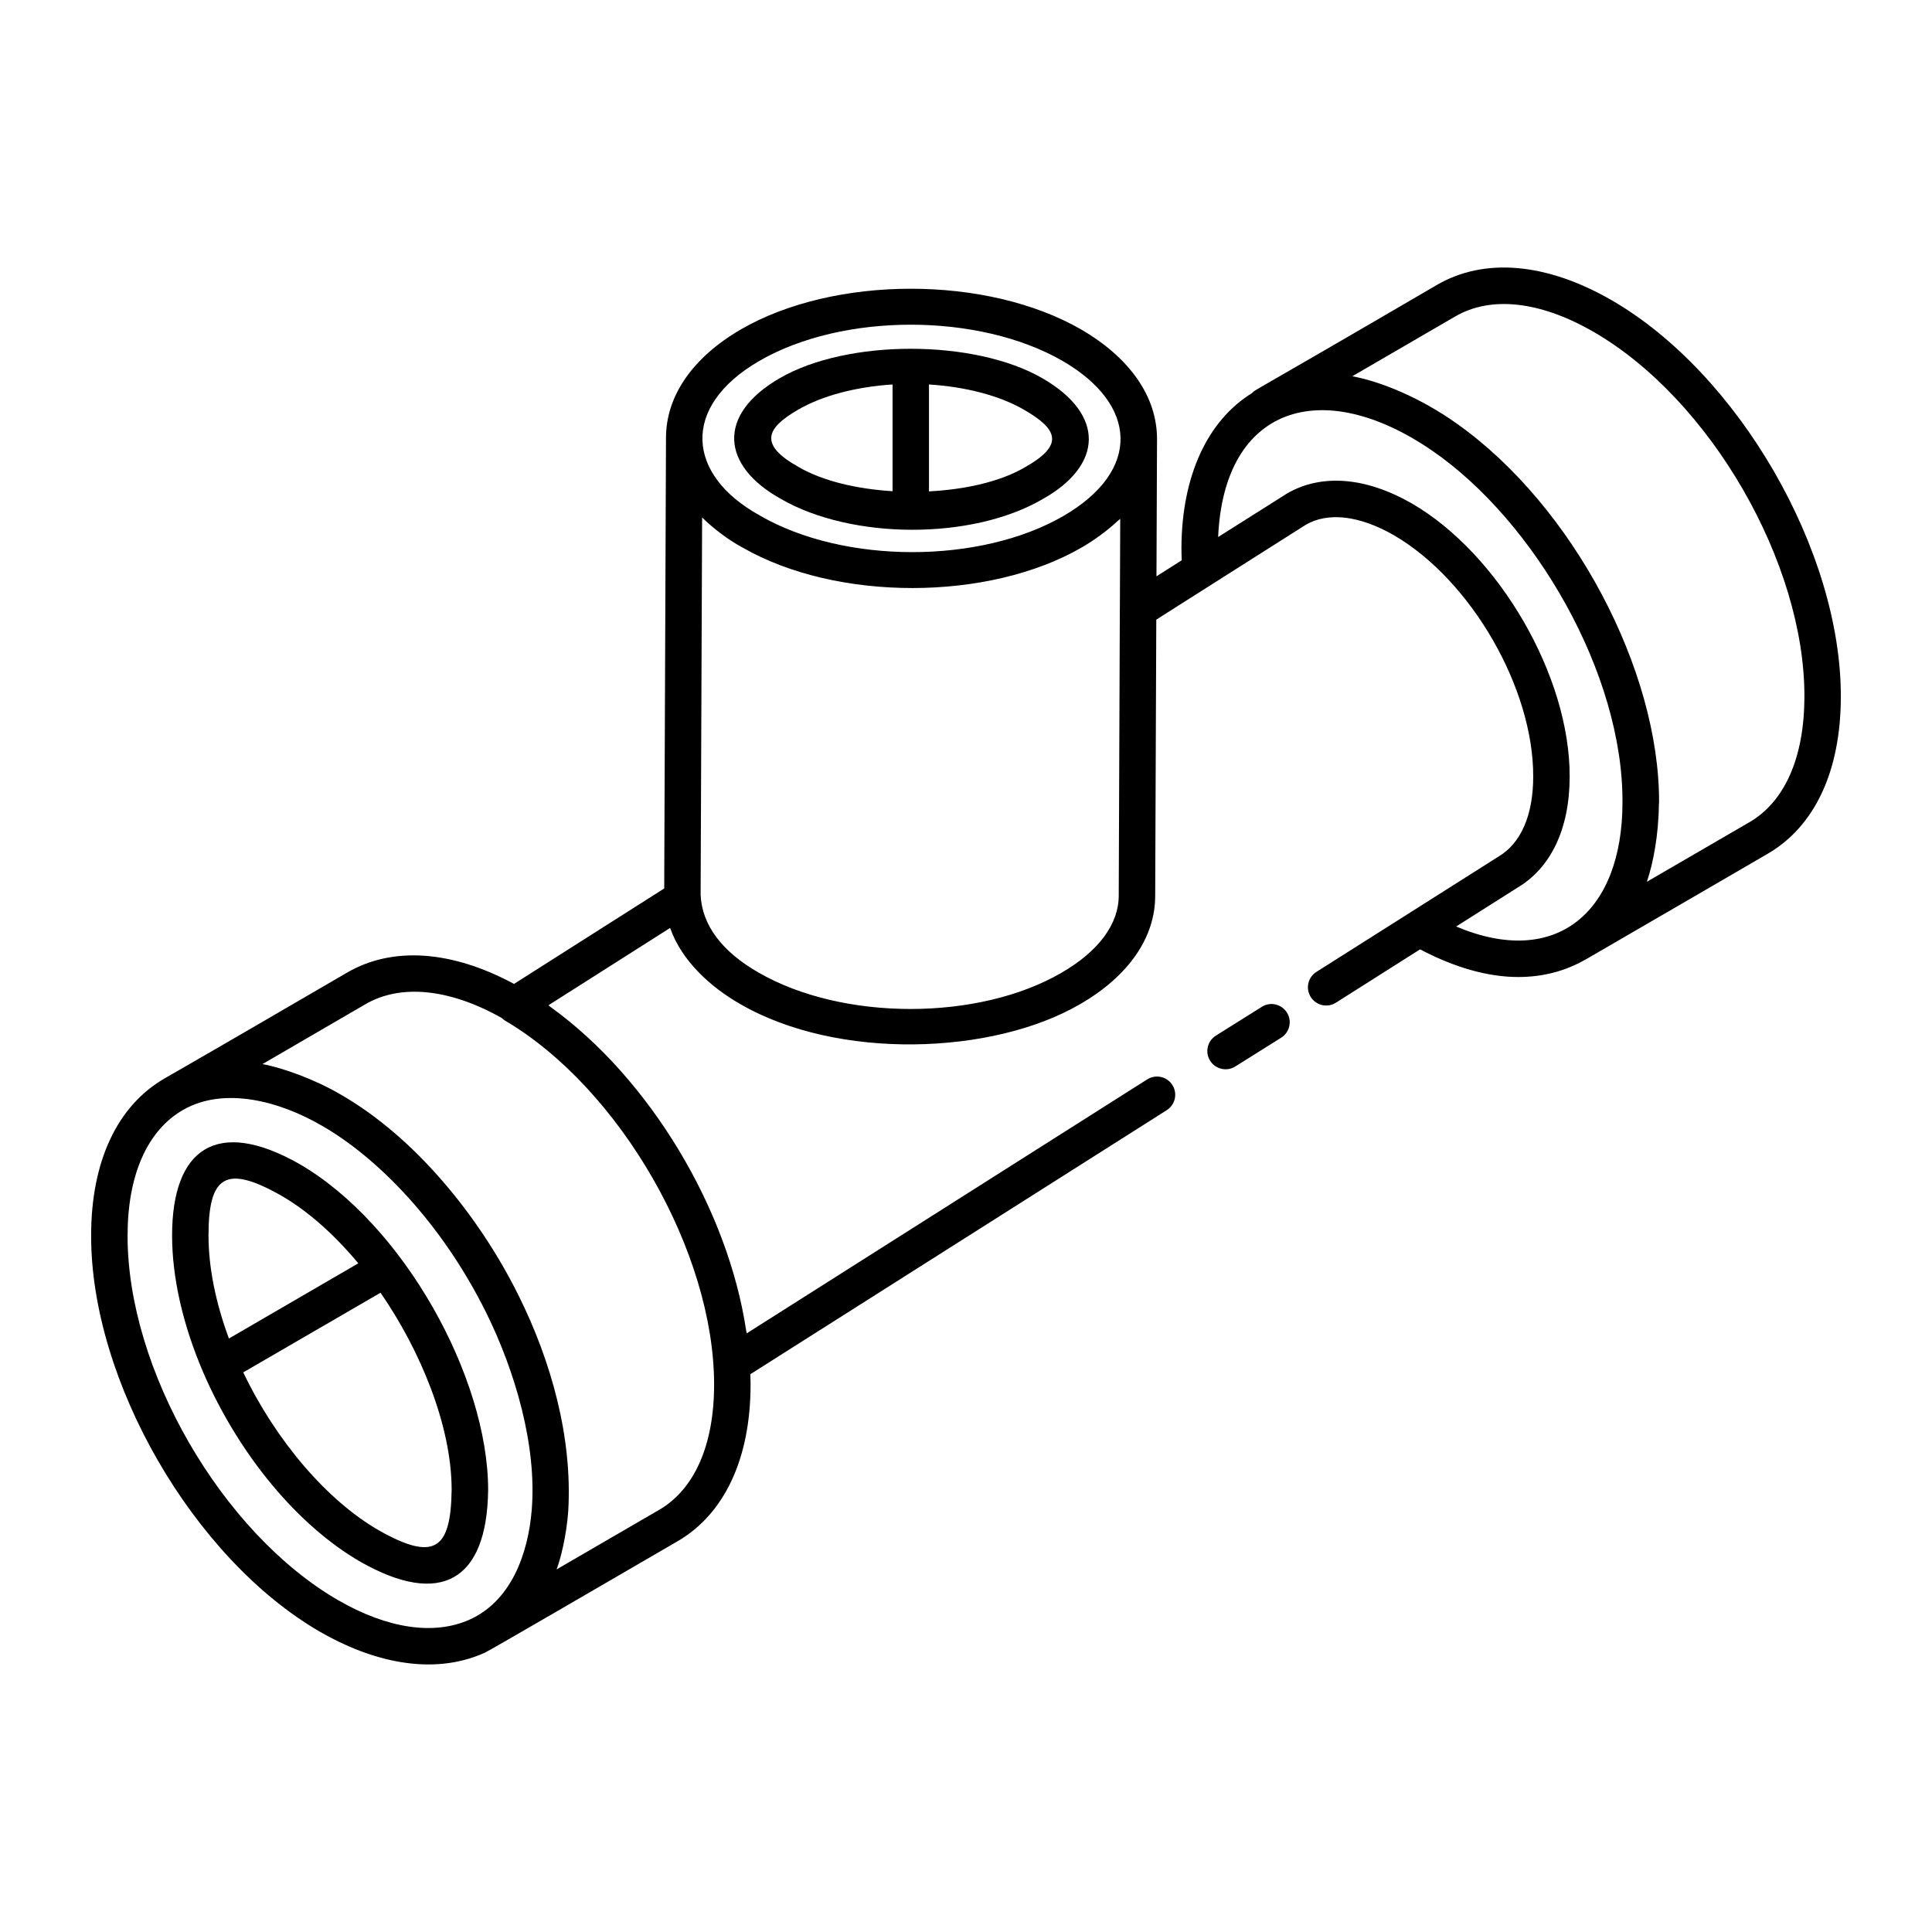 <?xml version="1.0" encoding="UTF-8"?> <svg xmlns="http://www.w3.org/2000/svg" id="Layer_1" height="512" viewBox="0 0 53 53" width="512"><g id="_x33_8"><path d="m44.214 8.237c-1.79-1.032-3.496-1.18-4.802-.417-5.567 3.25-4.893 2.814-5.068 2.965-1.22.755-1.924 2.269-1.934 4.237 0 .11.003.225.008.348l-.693.44.015-3.75c0-.005 0-.01 0-.016v-0c0-0 0-.001 0-.002 0-1.156-.738-2.222-2.08-3.003-2.581-1.491-6.771-1.491-9.342.001-1.32.77-2.047 1.824-2.048 2.969 0 0-0.0.001-0.0.001l-.049 12.363-4.12 2.618c-1.716-.923-3.341-1.037-4.593-.302-1.926 1.117-2.569 1.501-4.987 2.892-1.304.749-2.021 2.28-2.021 4.309-.01 3.989 2.807 8.868 6.28 10.875 1.389.802 3.065 1.231 4.52.573.143-.064 3.425-1.975 5.28-3.053 1.296-.749 2.01-2.277 2.01-4.303 0-.091-.003-.183-.007-.283l11.424-7.244c.233-.148.303-.457.155-.69-.147-.233-.455-.302-.69-.155l-10.987 6.967c-.004-.028-.013-.057-.017-.085-.501-3.323-2.64-6.905-5.365-8.868-.02-.014-.038-.033-.058-.047l3.336-2.12c.002.007.007.013.01.021.319.889 1.102 1.601 1.919 2.068 2.676 1.547 6.924 1.397 9.321-0 1.328-.768 2.059-1.824 2.059-2.971l.03-7.577 4.101-2.602c.613-.355 1.468-.255 2.408.281 2.122 1.229 3.84 4.201 3.831 6.627 0 1.054-.335 1.831-.957 2.197-.1.064-5.091 3.225-4.991 3.161-.233.148-.302.457-.154.69.148.233.457.302.69.154l2.309-1.463c.941.496 1.854.759 2.694.759.663 0 1.281-.158 1.833-.474.002-.001.005-.001.007-.002.102-.058 5.103-2.962 5.001-2.905 1.294-.75 2.006-2.278 2.007-4.303.013-3.992-2.807-8.873-6.285-10.881zm-34.934 35.663c-3.196-1.847-5.79-6.335-5.78-10.007 0-1.658.54-2.88 1.52-3.444 1.137-.653 2.664-.235 3.803.428 1.52.868 3.292 2.661 4.521 5.147.791 1.603 1.386 3.639 1.243 5.394-.1 1.232-.578 2.503-1.699 3.01-.974.44-2.255.253-3.607-.528zm8.799-2.479-2.81 1.632c.102-.257.275-.933.32-1.61.116-2.022-.471-4.104-1.354-5.886-1.057-2.141-2.827-4.355-4.913-5.545-.685-.399-1.556-.717-2.122-.821l2.813-1.636c.98-.577 2.33-.43 3.753.372.03.03.063.056.099.077 3.15 1.86 5.725 6.346 5.725 9.979-0 1.654-.537 2.875-1.511 3.438zm2.742-31.515c2.297-1.334 6.039-1.329 8.337-0 2.053 1.194 2.156 3.0.021 4.245-2.288 1.328-6.017 1.327-8.326-.004-.004-.002-.007-.005-.011-.007-2.007-1.108-2.178-2.976-.022-4.233zm8.307 16.775c-2.282 1.331-6.014 1.331-8.32-.002-.992-.567-1.553-1.296-1.588-2.134l.041-10.35c.305.301.702.603 1.099.821.001.001.003.001.005.002.002.001.003.002.005.003.001.001.002 0.0.004.001 2.576 1.481 6.747 1.48 9.308-.008.33-.193.682-.445.975-.719.023-.021.052-.041.074-.062l-.01 2.484c0 .001-.001.002-.001.003l-.03 7.852c0.0.777-.554 1.525-1.562 2.108zm10.817-1.264 1.678-1.063c.926-.545 1.437-1.628 1.437-3.049.011-2.743-1.931-6.104-4.332-7.496-1.265-.723-2.476-.821-3.425-.269l-1.886 1.192c.157-3.589 2.857-4.447 5.882-2.362 2.797 1.927 5.228 6.107 5.21 9.64v.002c0 3.009-1.816 4.567-4.565 3.403zm9.554-6.3c0 1.654-.536 2.875-1.509 3.439l-2.812 1.633c.172-.497.321-1.283.33-2.116 0-.022.005-.041.005-.063.011-3.622-2.352-8.121-5.538-10.382-1.011-.722-2.103-1.164-2.878-1.306l2.819-1.638c.984-.575 2.334-.425 3.799.419 3.201 1.848 5.796 6.339 5.785 10.012-0.0 0-0.0.001-0.0.001z"></path><path d="m33.886 29.257 1.26-.79c.234-.147.305-.456.158-.689-.147-.234-.456-.306-.689-.158l-1.26.79c-.234.147-.305.456-.158.689.148.236.458.303.689.158z"></path><path d="m8.208 31.928c-2.258-1.279-3.487-.423-3.487 1.965 0 1.154.294 2.449.851 3.747 0.0 0.0 0.0 0.0 0.0.001 0.0 0.0 0.0 0.0 0.0 0.0.979 2.265 2.593 4.21 4.322 5.207 2.192 1.242 3.465.522 3.497-1.969 0-.002 0-.004 0-.006 0-3.098-2.331-7.297-5.183-8.945zm-.497.868c.811.468 1.543 1.168 2.119 1.86l-3.55 2.063c-.367-.992-.56-1.959-.56-2.826 0-1.646.48-1.952 1.99-1.097zm2.679 9.184c-1.422-.82-2.819-2.456-3.717-4.332l3.766-2.185c1.07 1.546 1.95 3.622 1.951 5.407-.022 1.633-.464 1.979-2 1.11z"></path><path d="m21.424 13.688c1.929 1.113 5.229 1.14 7.18.003 1.642-.919 1.734-2.31-.011-3.316-1.868-1.077-5.357-1.075-7.203 0-1.735 1.003-1.607 2.401.034 3.313zm6.685-.865c-.674.393-1.63.605-2.625.657v-2.933c.995.063 1.929.301 2.609.694.931.537 1.11.969.015 1.582zm-6.216-1.583c.673-.392 1.6-.629 2.592-.693v2.928c-.968-.06-1.899-.273-2.567-.658-1.12-.622-.895-1.075-.024-1.578z"></path></g></svg> 